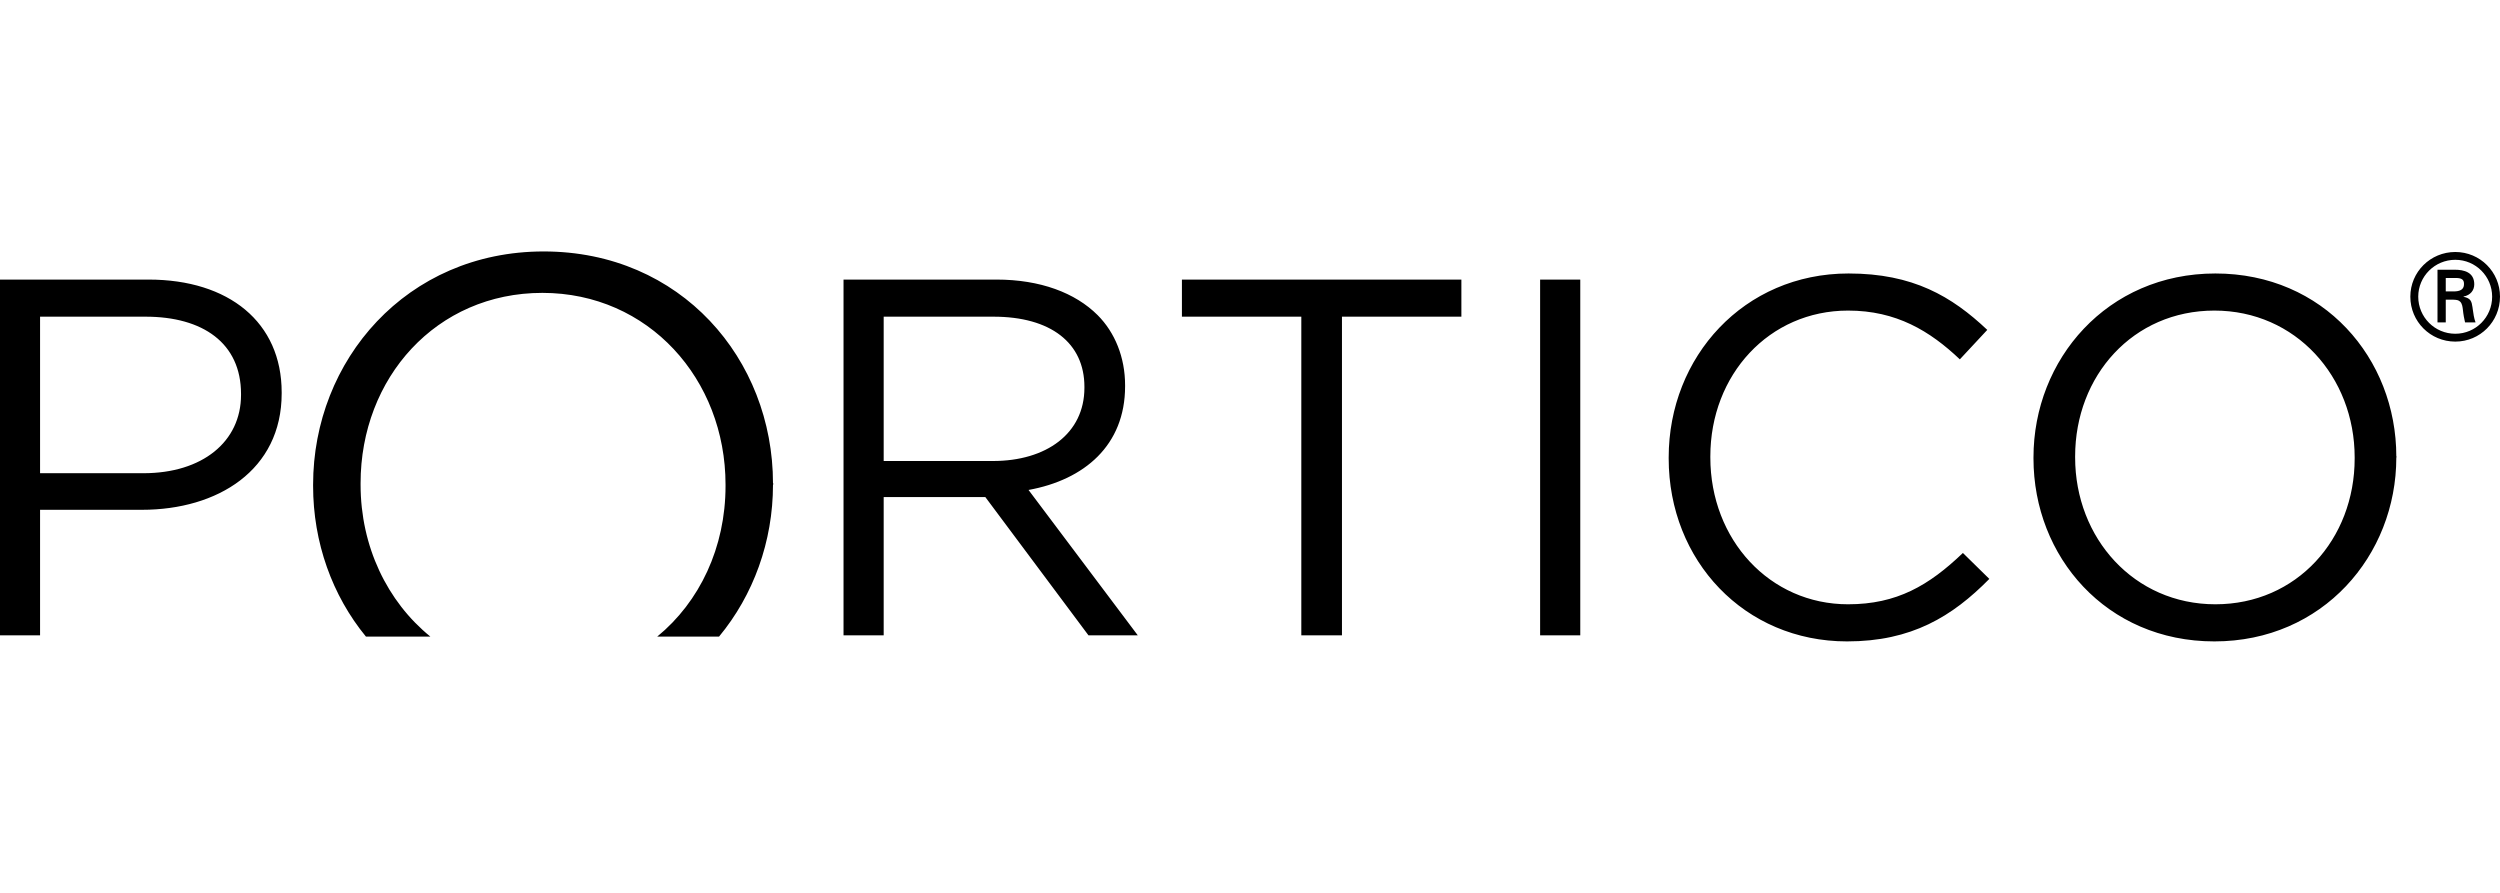 <svg width="112" height="40" viewBox="0 0 112 40" fill="none" xmlns="http://www.w3.org/2000/svg">
<path fill-rule="evenodd" clip-rule="evenodd" d="M19.282 28.521C17.344 26.948 16.154 24.481 16.154 21.712V21.651C16.154 16.927 19.544 13.121 24.299 13.121C29.055 13.121 32.504 16.985 32.504 21.712V21.771C32.504 24.526 31.346 26.963 29.442 28.521H32.212C33.751 26.664 34.63 24.262 34.63 21.712C34.645 21.697 34.652 21.69 34.652 21.683C34.652 21.675 34.645 21.668 34.63 21.654C34.63 16.085 30.504 11.265 24.357 11.265C18.212 11.265 14.027 16.142 14.027 21.712V21.77C14.027 24.302 14.884 26.68 16.395 28.521H19.282ZM74.757 20.539V20.493C74.757 15.985 78.126 12.252 82.815 12.252C85.706 12.252 87.437 13.276 89.03 14.779L87.801 16.099C86.457 14.825 84.954 13.914 82.793 13.914C79.263 13.914 76.623 16.783 76.623 20.449V20.493C76.623 24.181 79.287 27.072 82.793 27.072C84.979 27.072 86.413 26.231 87.938 24.773L89.122 25.935C87.46 27.621 85.638 28.735 82.747 28.735C78.148 28.735 74.757 25.114 74.757 20.539ZM48.582 17.373C48.582 19.424 46.874 20.653 44.484 20.653H39.589V14.187H44.507C47.08 14.187 48.582 15.371 48.582 17.329V17.373ZM44.642 12.525H37.79V28.462H39.589V22.269H44.096H44.143L48.763 28.462H50.972L46.078 21.95C48.582 21.496 50.404 19.947 50.404 17.308V17.26C50.404 16.007 49.948 14.893 49.174 14.118C48.172 13.117 46.602 12.525 44.642 12.525ZM10.798 17.693C10.798 19.788 9.067 21.2 6.427 21.2H1.795V14.187H6.518C9.091 14.187 10.798 15.372 10.798 17.648V17.693ZM6.654 12.525H0V28.462H1.795V22.839H6.359C9.751 22.839 12.619 21.063 12.619 17.625V17.578C12.619 14.438 10.252 12.525 6.654 12.525ZM58.299 14.187H52.95V12.525H65.47V14.187H60.12V28.462H58.299V14.187ZM70.796 28.462H68.997V12.525H70.796V28.462ZM105.489 20.493V20.539C105.489 24.159 102.892 27.072 99.249 27.072C95.608 27.072 92.966 24.113 92.966 20.493V20.449C92.966 16.828 95.561 13.914 99.204 13.914C102.847 13.914 105.489 16.875 105.489 20.493ZM91.1 20.493V20.539C91.1 24.932 94.355 28.735 99.204 28.735C104.054 28.735 107.355 24.887 107.355 20.493C107.366 20.482 107.372 20.477 107.372 20.471C107.372 20.466 107.366 20.46 107.355 20.449C107.355 16.055 104.098 12.252 99.249 12.252C94.401 12.252 91.1 16.099 91.1 20.493ZM110.387 12.72C110.387 12.9 110.307 13.045 109.96 13.056H109.57V12.453H110.013C110.307 12.453 110.387 12.543 110.387 12.72ZM109.57 14.444V13.424H109.881C109.902 13.426 109.923 13.427 109.943 13.428C110.047 13.434 110.145 13.44 110.221 13.52C110.308 13.613 110.324 13.754 110.342 13.913C110.346 13.949 110.35 13.986 110.355 14.023C110.366 14.122 110.389 14.227 110.41 14.328C110.419 14.367 110.427 14.406 110.435 14.444H110.905C110.834 14.257 110.805 14.044 110.778 13.843C110.774 13.815 110.77 13.788 110.767 13.761C110.729 13.504 110.692 13.36 110.366 13.297V13.286C110.681 13.222 110.847 13.007 110.847 12.736C110.847 12.201 110.397 12.083 109.964 12.083H109.2V14.444H109.57ZM109.998 11.639C110.911 11.639 111.648 12.383 111.648 13.29C111.648 14.21 110.911 14.952 109.998 14.952C109.078 14.952 108.337 14.21 108.337 13.29C108.337 12.383 109.078 11.639 109.998 11.639ZM109.998 11.289C108.88 11.289 107.983 12.185 107.983 13.29C107.983 14.407 108.88 15.304 109.998 15.304C111.108 15.304 112 14.407 112 13.29C112 12.185 111.108 11.289 109.998 11.289Z" fill="black"/>
</svg>
